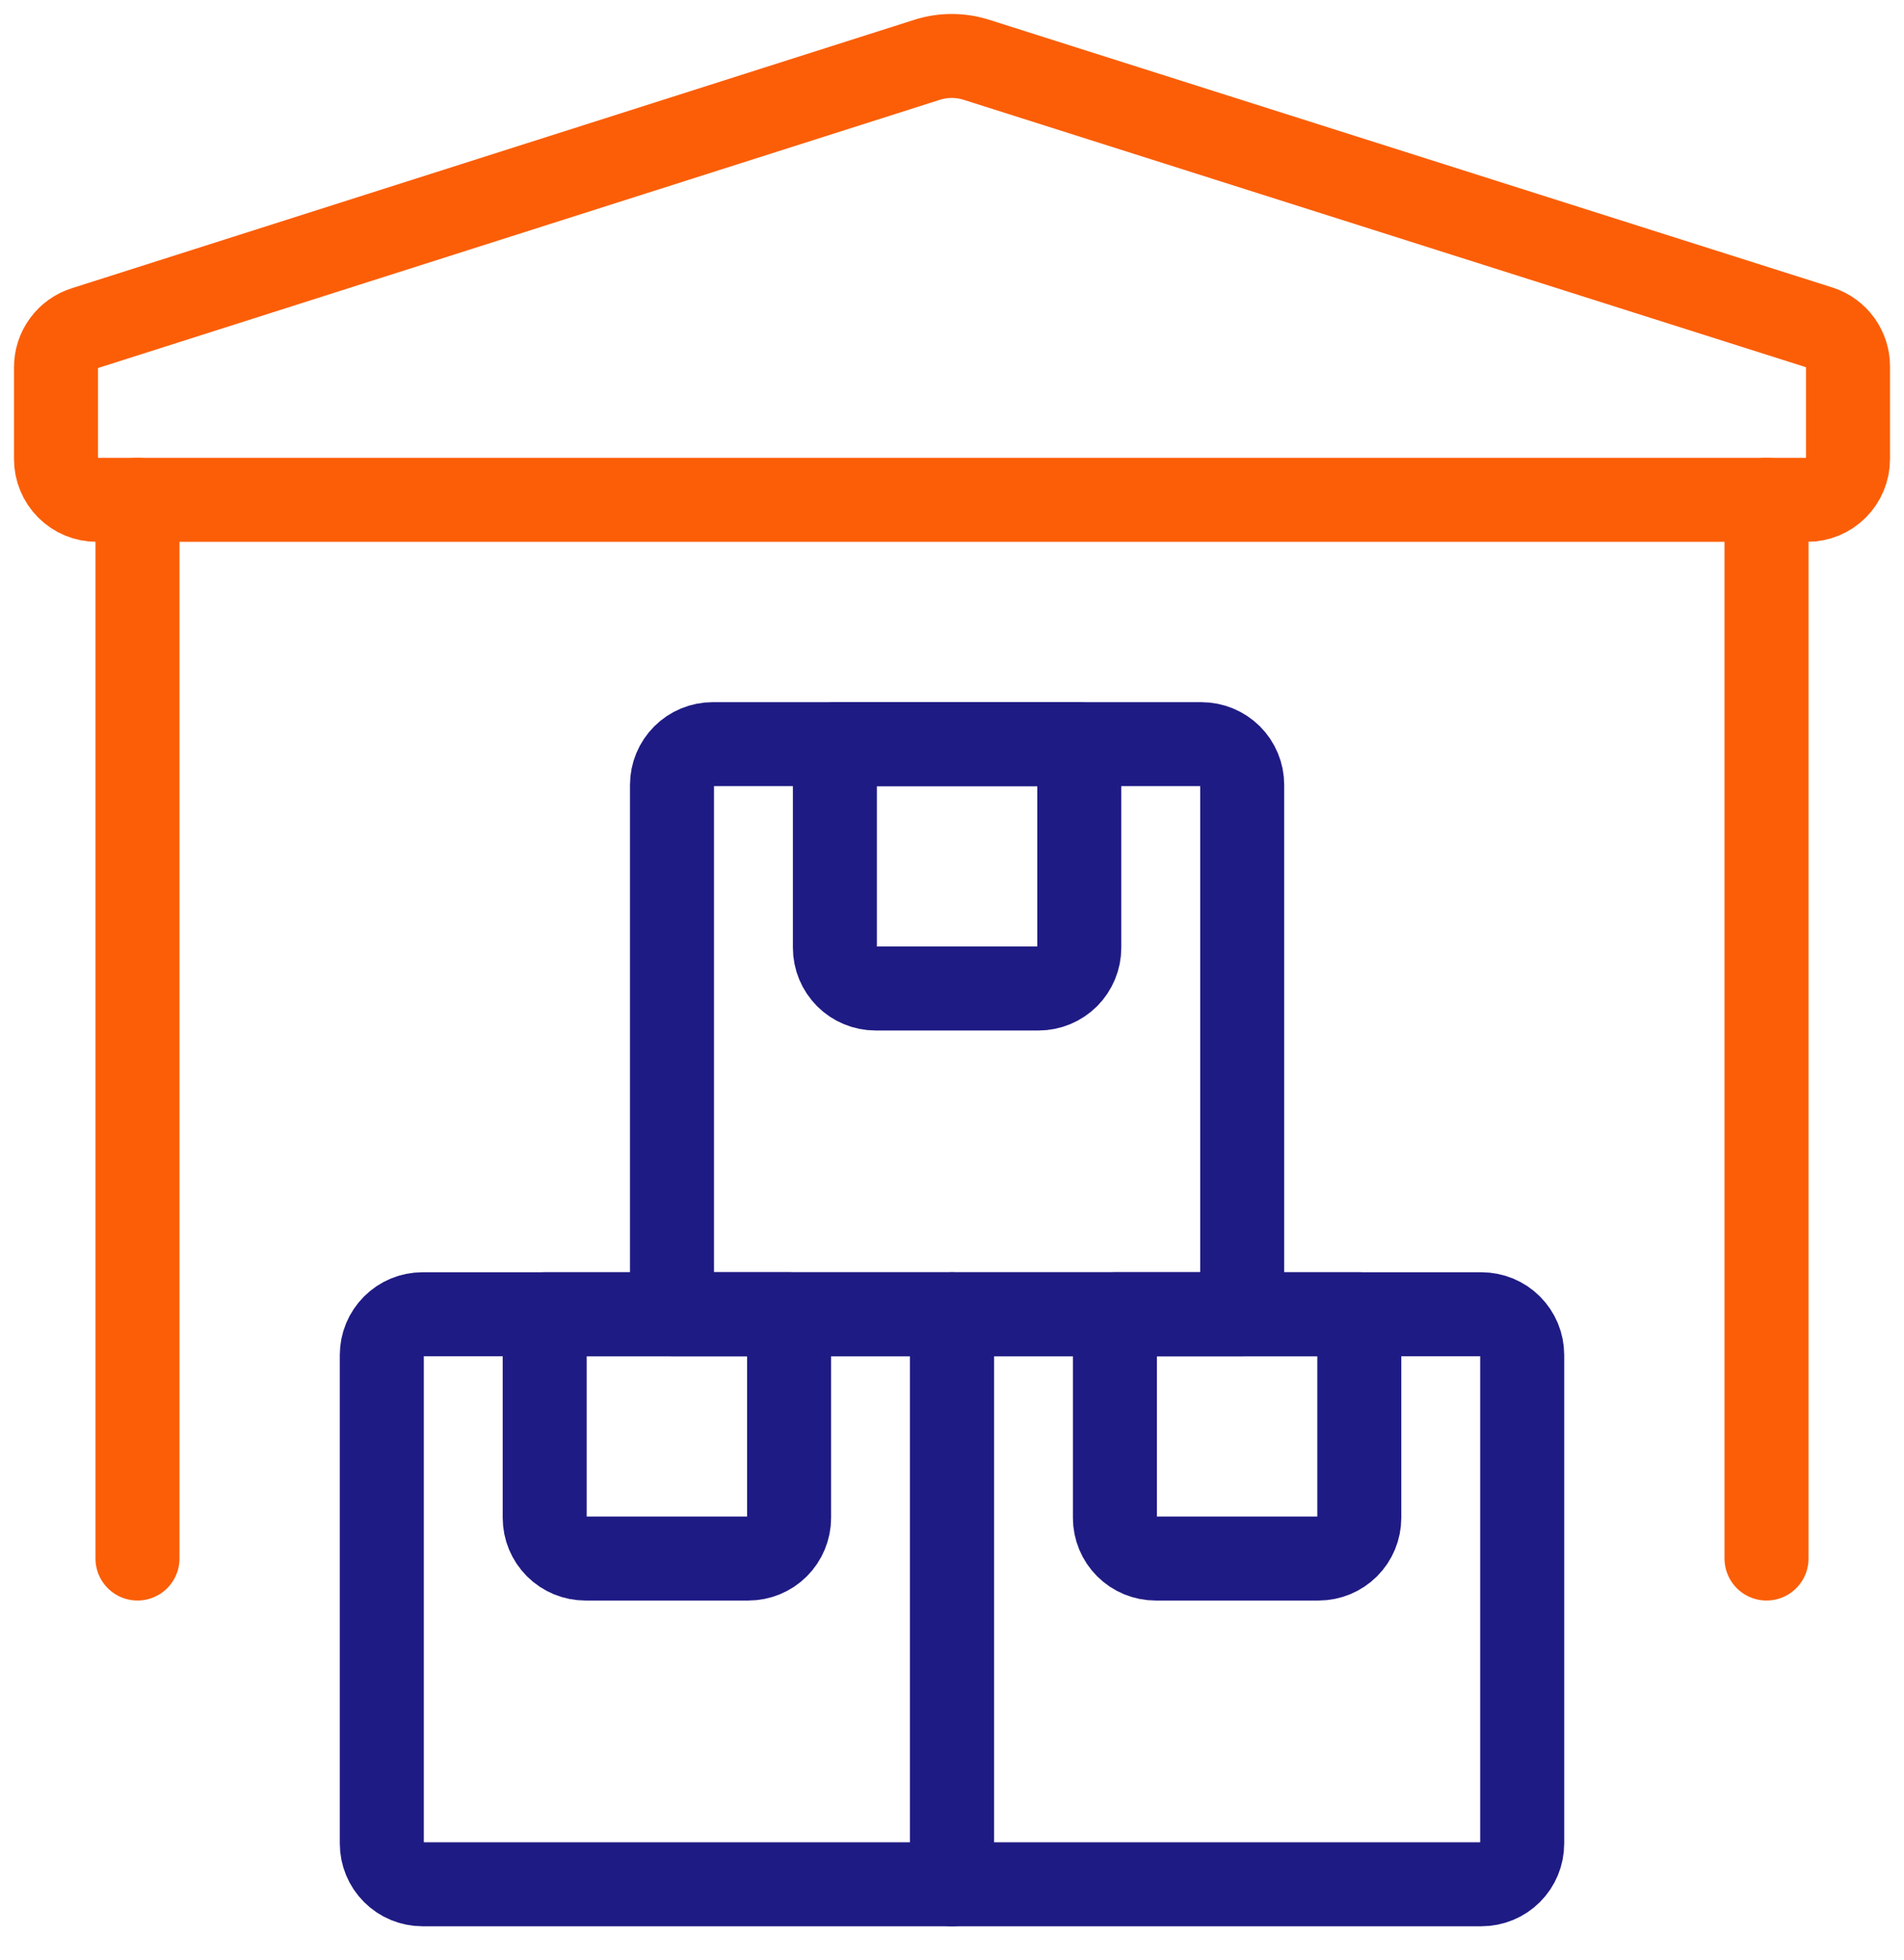<svg width="34" height="35" viewBox="0 0 34 35" fill="none" xmlns="http://www.w3.org/2000/svg">
<path d="M2.455 8.927V27.836" stroke="#FB5E07" stroke-width="1.5" stroke-linecap="round" stroke-linejoin="round"/>
<path d="M31.545 8.927V27.836" stroke="#FB5E07" stroke-width="1.5" stroke-linecap="round" stroke-linejoin="round"/>
<path d="M7.545 23.473H17V33.654H7.545C7.353 33.654 7.168 33.578 7.031 33.441C6.895 33.305 6.818 33.12 6.818 32.927V24.2C6.818 24.007 6.895 23.822 7.031 23.686C7.168 23.549 7.353 23.473 7.545 23.473V23.473Z" stroke="#1F1B84" stroke-width="1.5" stroke-linecap="round" stroke-linejoin="round"/>
<path d="M17 23.473H26.454C26.647 23.473 26.832 23.549 26.969 23.686C27.105 23.822 27.182 24.007 27.182 24.2V32.927C27.182 33.12 27.105 33.305 26.969 33.441C26.832 33.578 26.647 33.654 26.454 33.654H17V23.473Z" stroke="#1F1B84" stroke-width="1.5" stroke-linecap="round" stroke-linejoin="round"/>
<path d="M12.727 13.291H21.454C21.647 13.291 21.832 13.368 21.969 13.504C22.105 13.64 22.182 13.825 22.182 14.018V23.473H12V14.018C12 13.825 12.077 13.64 12.213 13.504C12.349 13.368 12.534 13.291 12.727 13.291V13.291Z" stroke="#1F1B84" stroke-width="1.5" stroke-linecap="round" stroke-linejoin="round"/>
<path d="M14.909 13.291H19.273V16.927C19.273 17.12 19.196 17.305 19.06 17.442C18.923 17.578 18.738 17.655 18.545 17.655H15.636C15.443 17.655 15.258 17.578 15.122 17.442C14.986 17.305 14.909 17.12 14.909 16.927V13.291Z" stroke="#1F1B84" stroke-width="1.5" stroke-linecap="round" stroke-linejoin="round"/>
<path d="M9.727 23.473H14.091V27.109C14.091 27.302 14.014 27.487 13.878 27.623C13.742 27.76 13.556 27.836 13.364 27.836H10.454C10.262 27.836 10.077 27.76 9.94 27.623C9.804 27.487 9.727 27.302 9.727 27.109V23.473Z" stroke="#1F1B84" stroke-width="1.5" stroke-linecap="round" stroke-linejoin="round"/>
<path d="M19.909 23.473H24.273V27.109C24.273 27.302 24.196 27.487 24.06 27.623C23.923 27.76 23.738 27.836 23.545 27.836H20.636C20.444 27.836 20.259 27.76 20.122 27.623C19.986 27.487 19.909 27.302 19.909 27.109V23.473Z" stroke="#1F1B84" stroke-width="1.5" stroke-linecap="round" stroke-linejoin="round"/>
<path d="M32.273 8.927C32.466 8.927 32.651 8.851 32.787 8.714C32.923 8.578 33 8.393 33 8.2V6.543C33 6.39 32.952 6.241 32.863 6.117C32.774 5.993 32.648 5.901 32.502 5.852L17.436 1.068C17.15 0.977 16.842 0.977 16.555 1.068L1.515 5.861C1.365 5.907 1.233 6 1.141 6.127C1.048 6.253 0.999 6.407 1 6.564V8.2C1 8.393 1.077 8.578 1.213 8.714C1.349 8.851 1.534 8.927 1.727 8.927H32.273Z" stroke="#FB5E07" stroke-width="1.5" stroke-linecap="round" stroke-linejoin="round"/>
</svg>
